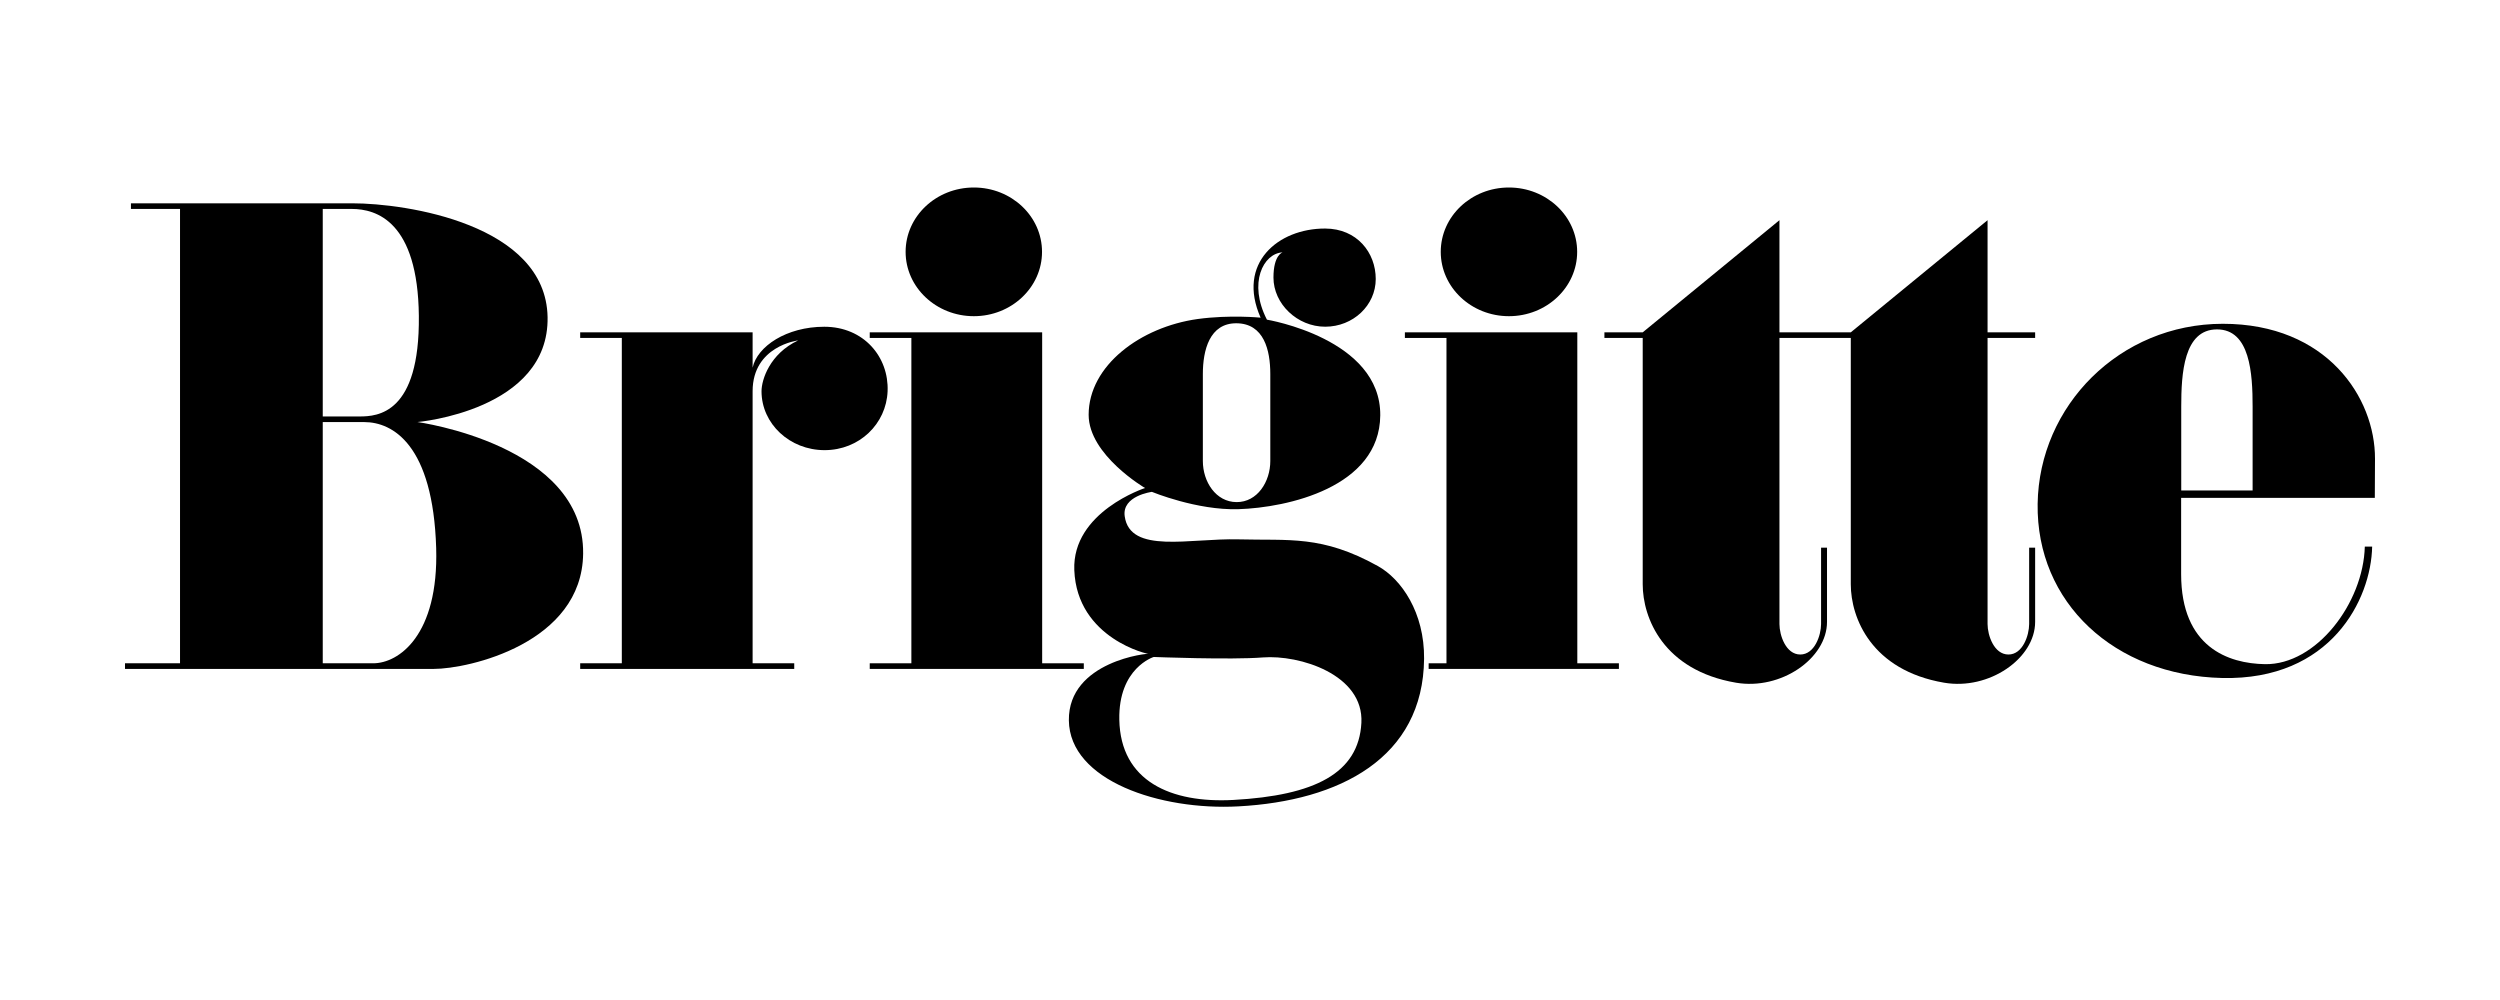 <svg width="200" height="80" viewBox="0 0 200 80" fill="none" xmlns="http://www.w3.org/2000/svg">
<path fill-rule="evenodd" clip-rule="evenodd" d="M101.025 52.595C103.953 52.365 109.119 53.955 108.911 57.834C108.691 61.867 105.178 63.636 98.674 63.995C93.676 64.269 89.644 62.503 89.545 57.582C89.461 53.429 92.298 52.558 92.298 52.558C92.298 52.558 98.458 52.8 101.025 52.595ZM96.228 36.882C96.228 38.541 97.27 40.161 98.926 40.168C100.586 40.179 101.624 38.541 101.624 36.882V29.92C101.624 28.019 101.123 25.884 98.926 25.862C96.762 25.844 96.228 28.019 96.228 29.92V36.882ZM106.015 18.283C108.567 18.291 110.059 20.214 110.059 22.32C110.059 24.429 108.249 26.137 106.015 26.137C103.781 26.137 101.877 24.308 101.877 22.203C101.877 20.382 102.611 20.188 102.611 20.188C101.058 20.269 99.844 22.645 101.354 25.573C101.354 25.573 110.479 27.083 110.421 33.236C110.366 38.987 102.988 40.614 99.069 40.735C95.749 40.837 92.152 39.349 92.152 39.349C92.152 39.349 89.746 39.656 89.976 41.298C90.397 44.354 95.204 43.046 99.069 43.148C103.145 43.258 105.737 42.793 110.22 45.279C112.113 46.325 113.963 49.008 113.927 52.701C113.854 60.642 107.167 64.075 99.069 64.51C92.828 64.85 85.564 62.459 85.509 57.629C85.454 52.888 91.943 52.215 91.943 52.313C91.943 52.387 86.159 51.107 85.944 45.612C85.757 40.943 91.603 39.042 91.603 39.042C91.603 39.042 87.092 36.403 87.092 33.185C87.092 29.248 91.241 26.159 95.811 25.522C98.389 25.168 100.849 25.413 100.849 25.413C98.919 21.062 102.246 18.272 106.015 18.283" fill="black"/>
<path d="M72.91 27.036H69.579V26.587H83.373V53.063H86.704V53.513H69.579V53.063H72.91V27.036V27.036Z" fill="black"/>
<path d="M72.449 20.148C72.449 17.303 74.895 15 77.908 15C80.92 15 83.362 17.303 83.362 20.148C83.362 22.988 80.92 25.295 77.908 25.295C74.895 25.295 72.449 22.988 72.449 20.148Z" fill="black"/>
<path d="M162.811 27.036H159.005V49.923C159.005 50.819 159.517 52.354 160.668 52.361C161.82 52.369 162.332 50.819 162.332 49.923V43.814H162.811V49.751C162.811 52.679 159.122 55.231 155.532 54.617C149.715 53.623 148.063 49.433 148.063 46.742V27.036H142.356V49.923C142.356 50.819 142.867 52.358 144.019 52.361C145.171 52.365 145.686 50.819 145.686 49.923V43.814H146.161V49.751C146.161 52.679 142.473 55.231 138.882 54.617C133.066 53.623 131.417 49.433 131.417 46.742V27.036H128.353V26.587H131.417L142.356 17.615V26.587H148.063L159.005 17.615V26.587H162.811V27.036Z" fill="black"/>
<path d="M115.718 27.036H112.391V26.587H126.185V53.063H129.512V53.513H114.292V53.063H115.718V27.036V27.036Z" fill="black"/>
<path d="M115.26 20.148C115.26 17.303 117.702 15 120.715 15C123.727 15 126.173 17.303 126.173 20.148C126.173 22.988 123.727 25.295 120.715 25.295C117.702 25.295 115.26 22.988 115.26 20.148Z" fill="black"/>
<path fill-rule="evenodd" clip-rule="evenodd" d="M10.475 16.715V16.265H28.196C32.477 16.265 43.672 17.933 43.807 25.369C43.939 32.853 33.395 33.763 33.395 33.763C33.395 33.763 46.754 35.58 46.651 44.292C46.567 51.455 37.501 53.513 34.696 53.513H10V53.063H14.402V16.715H10.475V16.715ZM25.82 16.715H28.137C30.123 16.715 33.428 17.724 33.508 25.267C33.592 33.12 30.196 33.317 28.763 33.317H25.82V16.715V16.715ZM25.82 33.767H29.143C31.417 33.767 34.645 35.58 34.894 43.839C35.102 50.844 31.885 53.063 29.859 53.063H25.82V33.767Z" fill="black"/>
<path d="M60.209 31.299V53.063H63.539V53.513H46.415V53.063H49.745V27.036H46.415V26.587H60.209V29.413C60.578 27.709 62.921 26.14 65.941 26.14C69.104 26.14 71.118 28.557 71.008 31.299C70.903 33.909 68.749 36.012 65.967 36.012C63.181 36.012 60.922 33.902 60.922 31.299C60.922 30.374 61.583 28.301 63.85 27.233C63.85 27.233 60.209 27.669 60.209 31.299Z" fill="black"/>
<path fill-rule="evenodd" clip-rule="evenodd" d="M174.499 32.538V39.236H180.209V32.538C180.209 29.881 180.012 26.345 177.354 26.352C174.696 26.356 174.499 29.881 174.499 32.538V32.538ZM189.185 43.726C189.068 48.245 185.302 53.199 181.2 53.133C178.279 53.085 174.491 51.787 174.491 45.93V39.832H189.985L190 36.706C190.018 31.8 186.143 25.899 177.818 25.903C169.567 25.91 163.125 32.462 163.011 40.307C162.894 48.197 169.135 54.039 177.778 54.24C186.468 54.438 189.689 47.959 189.773 43.726H189.185V43.726Z" fill="black"/>
</svg>
